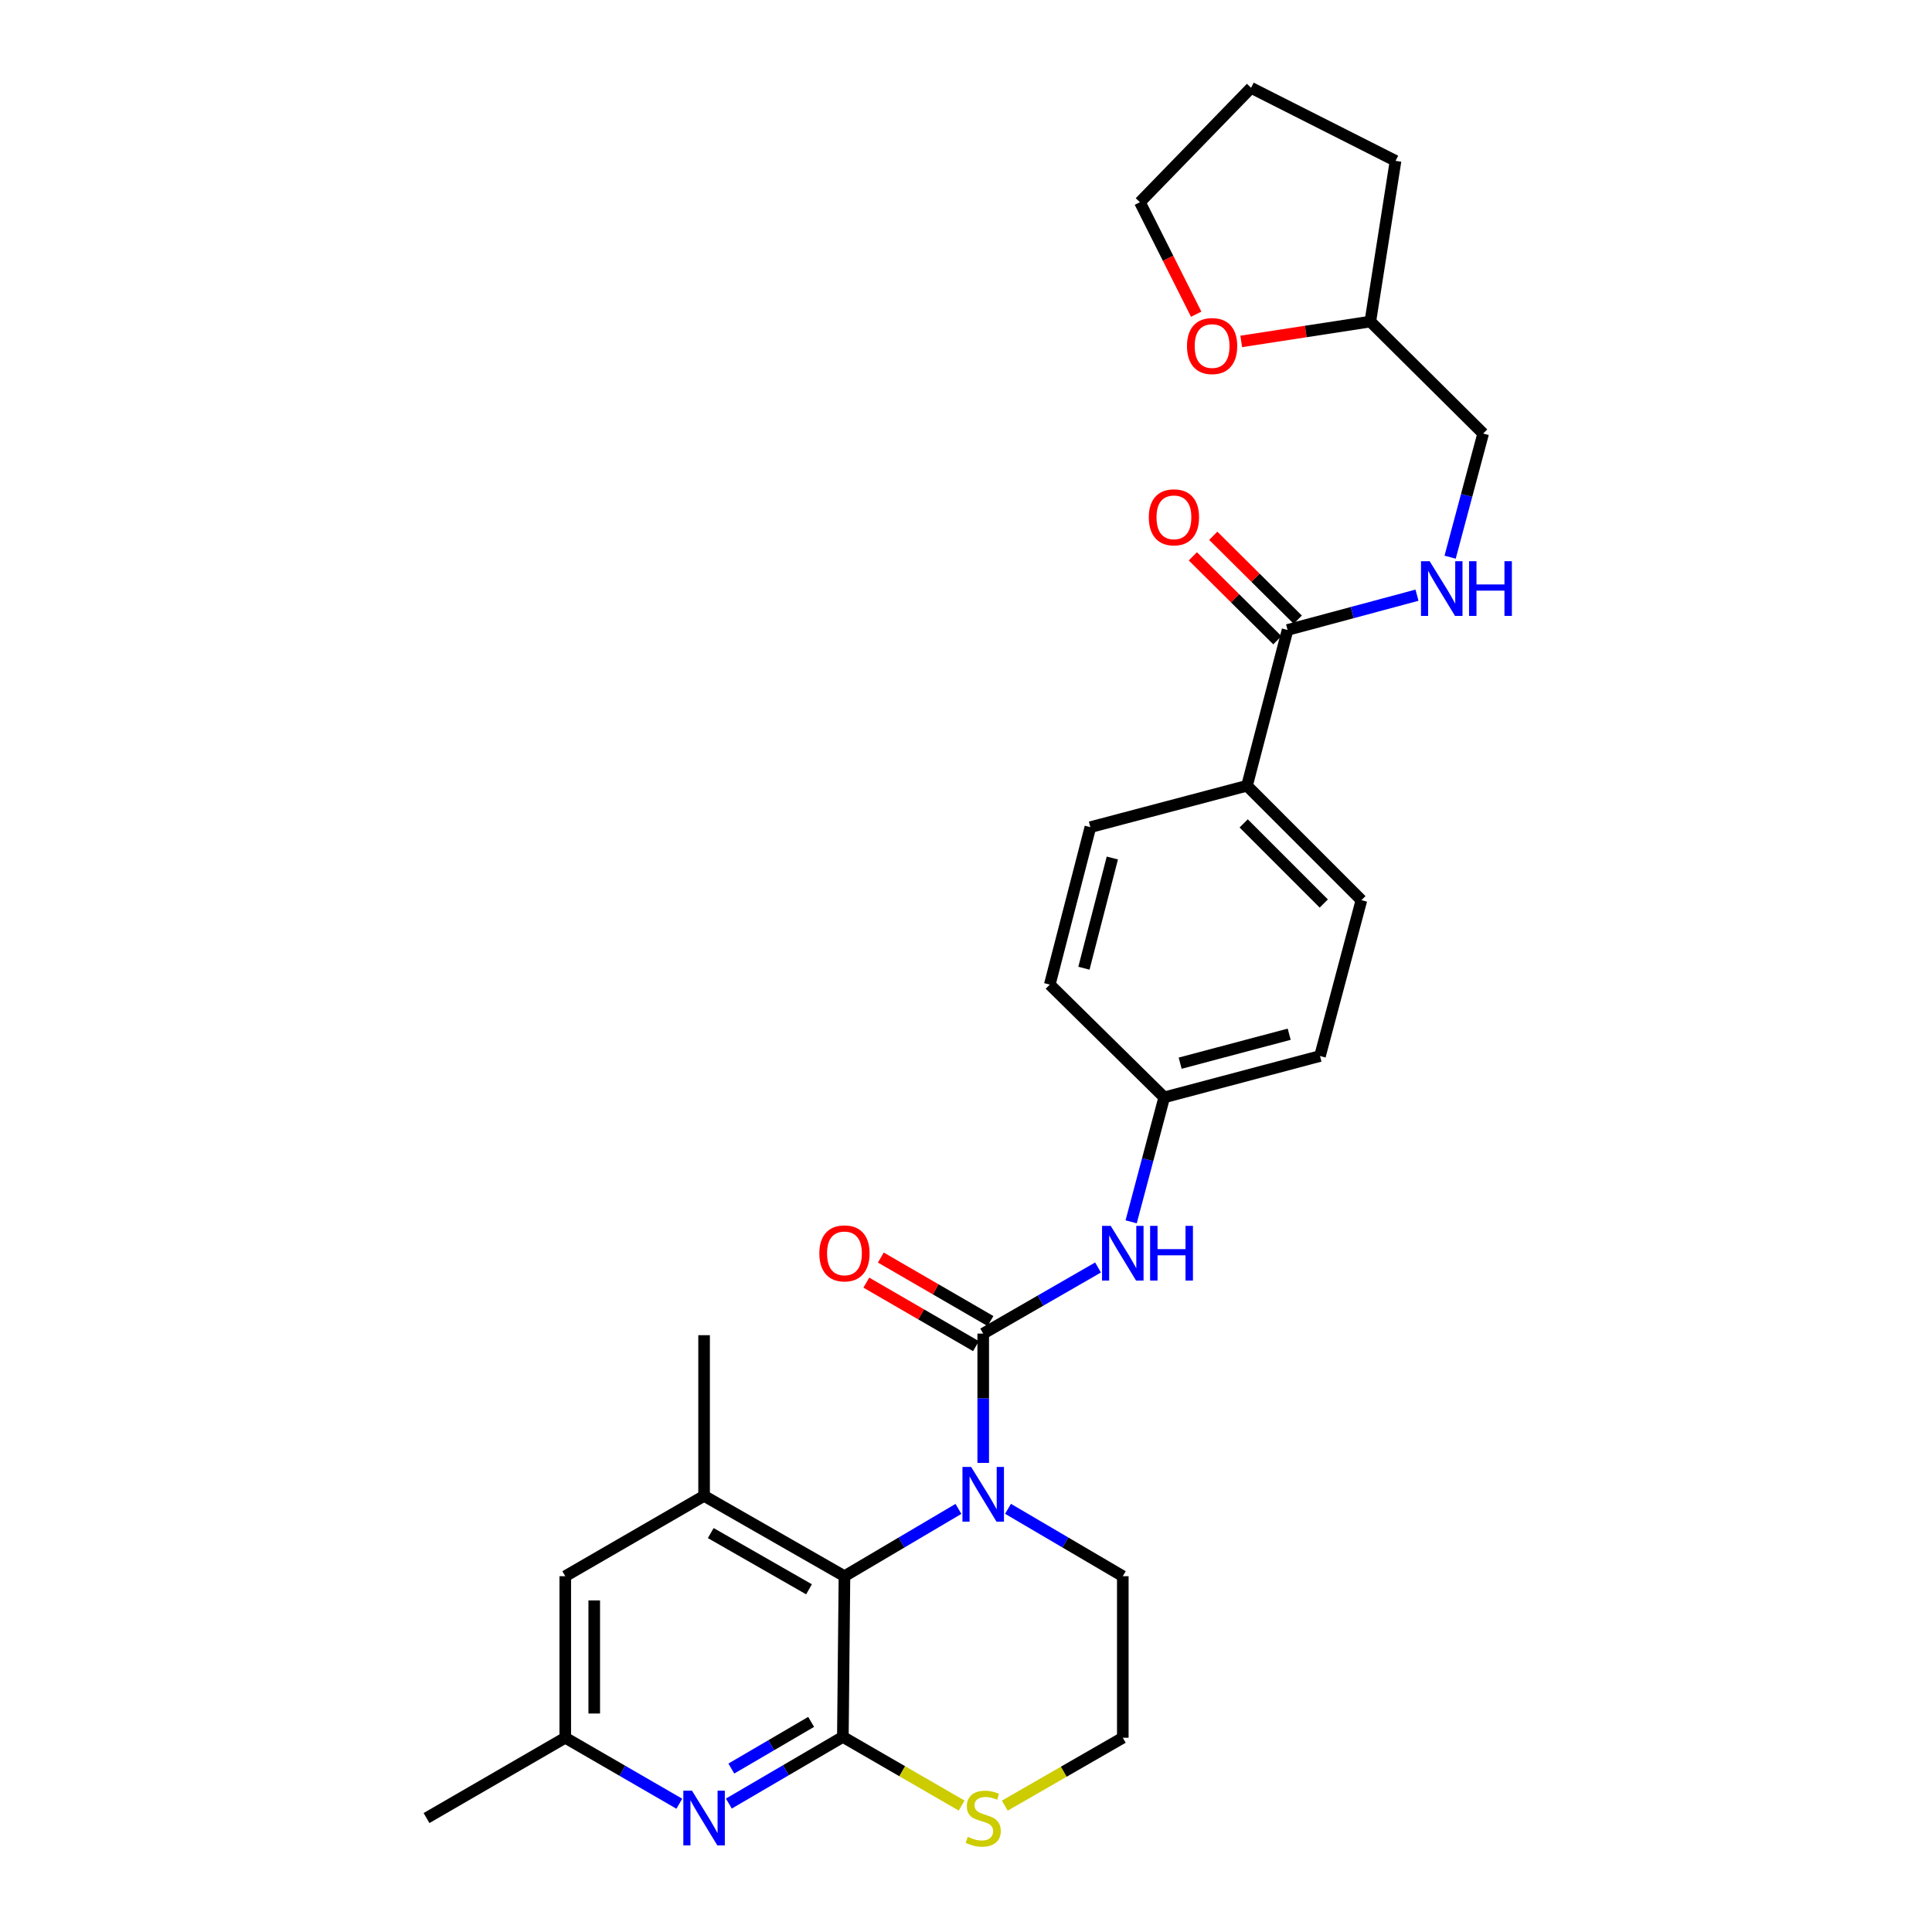 <?xml version='1.0' encoding='iso-8859-1'?>
<svg version='1.1' baseProfile='full'
              xmlns='http://www.w3.org/2000/svg'
                      xmlns:rdkit='http://www.rdkit.org/xml'
                      xmlns:xlink='http://www.w3.org/1999/xlink'
                  xml:space='preserve'
width='1000px' height='1000px' viewBox='0 0 1000 1000'>
<!-- END OF HEADER -->
<rect style='opacity:1.0;fill:#FFFFFF;stroke:none' width='1000' height='1000' x='0' y='0'> </rect>
<path class='bond-0' d='M 508.912,757.19 L 508.912,723.729' style='fill:none;fill-rule:evenodd;stroke:#0000FF;stroke-width:6px;stroke-linecap:butt;stroke-linejoin:miter;stroke-opacity:1' />
<path class='bond-0' d='M 508.912,723.729 L 508.912,690.267' style='fill:none;fill-rule:evenodd;stroke:#000000;stroke-width:6px;stroke-linecap:butt;stroke-linejoin:miter;stroke-opacity:1' />
<path class='bond-2' d='M 496.087,781.003 L 466.588,798.421' style='fill:none;fill-rule:evenodd;stroke:#0000FF;stroke-width:6px;stroke-linecap:butt;stroke-linejoin:miter;stroke-opacity:1' />
<path class='bond-2' d='M 466.588,798.421 L 437.09,815.84' style='fill:none;fill-rule:evenodd;stroke:#000000;stroke-width:6px;stroke-linecap:butt;stroke-linejoin:miter;stroke-opacity:1' />
<path class='bond-18' d='M 521.747,780.963 L 551.453,798.402' style='fill:none;fill-rule:evenodd;stroke:#0000FF;stroke-width:6px;stroke-linecap:butt;stroke-linejoin:miter;stroke-opacity:1' />
<path class='bond-18' d='M 551.453,798.402 L 581.16,815.84' style='fill:none;fill-rule:evenodd;stroke:#000000;stroke-width:6px;stroke-linecap:butt;stroke-linejoin:miter;stroke-opacity:1' />
<path class='bond-5' d='M 508.912,690.267 L 538.624,673.158' style='fill:none;fill-rule:evenodd;stroke:#000000;stroke-width:6px;stroke-linecap:butt;stroke-linejoin:miter;stroke-opacity:1' />
<path class='bond-5' d='M 538.624,673.158 L 568.336,656.049' style='fill:none;fill-rule:evenodd;stroke:#0000FF;stroke-width:6px;stroke-linecap:butt;stroke-linejoin:miter;stroke-opacity:1' />
<path class='bond-9' d='M 512.671,683.778 L 484.297,667.343' style='fill:none;fill-rule:evenodd;stroke:#000000;stroke-width:6px;stroke-linecap:butt;stroke-linejoin:miter;stroke-opacity:1' />
<path class='bond-9' d='M 484.297,667.343 L 455.923,650.908' style='fill:none;fill-rule:evenodd;stroke:#FF0000;stroke-width:6px;stroke-linecap:butt;stroke-linejoin:miter;stroke-opacity:1' />
<path class='bond-9' d='M 505.154,696.756 L 476.78,680.321' style='fill:none;fill-rule:evenodd;stroke:#000000;stroke-width:6px;stroke-linecap:butt;stroke-linejoin:miter;stroke-opacity:1' />
<path class='bond-9' d='M 476.78,680.321 L 448.406,663.886' style='fill:none;fill-rule:evenodd;stroke:#FF0000;stroke-width:6px;stroke-linecap:butt;stroke-linejoin:miter;stroke-opacity:1' />
<path class='bond-1' d='M 436.265,899.019 L 437.09,815.84' style='fill:none;fill-rule:evenodd;stroke:#000000;stroke-width:6px;stroke-linecap:butt;stroke-linejoin:miter;stroke-opacity:1' />
<path class='bond-3' d='M 436.265,899.019 L 406.759,916.272' style='fill:none;fill-rule:evenodd;stroke:#000000;stroke-width:6px;stroke-linecap:butt;stroke-linejoin:miter;stroke-opacity:1' />
<path class='bond-3' d='M 406.759,916.272 L 377.254,933.525' style='fill:none;fill-rule:evenodd;stroke:#0000FF;stroke-width:6px;stroke-linecap:butt;stroke-linejoin:miter;stroke-opacity:1' />
<path class='bond-3' d='M 419.843,891.248 L 399.189,903.325' style='fill:none;fill-rule:evenodd;stroke:#000000;stroke-width:6px;stroke-linecap:butt;stroke-linejoin:miter;stroke-opacity:1' />
<path class='bond-3' d='M 399.189,903.325 L 378.535,915.402' style='fill:none;fill-rule:evenodd;stroke:#0000FF;stroke-width:6px;stroke-linecap:butt;stroke-linejoin:miter;stroke-opacity:1' />
<path class='bond-29' d='M 436.265,899.019 L 467,916.789' style='fill:none;fill-rule:evenodd;stroke:#000000;stroke-width:6px;stroke-linecap:butt;stroke-linejoin:miter;stroke-opacity:1' />
<path class='bond-29' d='M 467,916.789 L 497.734,934.558' style='fill:none;fill-rule:evenodd;stroke:#CCCC00;stroke-width:6px;stroke-linecap:butt;stroke-linejoin:miter;stroke-opacity:1' />
<path class='bond-4' d='M 437.09,815.84 L 364.434,774.263' style='fill:none;fill-rule:evenodd;stroke:#000000;stroke-width:6px;stroke-linecap:butt;stroke-linejoin:miter;stroke-opacity:1' />
<path class='bond-4' d='M 418.742,822.62 L 367.883,793.516' style='fill:none;fill-rule:evenodd;stroke:#000000;stroke-width:6px;stroke-linecap:butt;stroke-linejoin:miter;stroke-opacity:1' />
<path class='bond-30' d='M 351.618,933.607 L 322.098,916.53' style='fill:none;fill-rule:evenodd;stroke:#0000FF;stroke-width:6px;stroke-linecap:butt;stroke-linejoin:miter;stroke-opacity:1' />
<path class='bond-30' d='M 322.098,916.53 L 292.578,899.452' style='fill:none;fill-rule:evenodd;stroke:#000000;stroke-width:6px;stroke-linecap:butt;stroke-linejoin:miter;stroke-opacity:1' />
<path class='bond-10' d='M 364.434,774.263 L 292.578,815.84' style='fill:none;fill-rule:evenodd;stroke:#000000;stroke-width:6px;stroke-linecap:butt;stroke-linejoin:miter;stroke-opacity:1' />
<path class='bond-24' d='M 364.434,774.263 L 364.434,691.092' style='fill:none;fill-rule:evenodd;stroke:#000000;stroke-width:6px;stroke-linecap:butt;stroke-linejoin:miter;stroke-opacity:1' />
<path class='bond-15' d='M 585.478,632.418 L 594.038,600.21' style='fill:none;fill-rule:evenodd;stroke:#0000FF;stroke-width:6px;stroke-linecap:butt;stroke-linejoin:miter;stroke-opacity:1' />
<path class='bond-15' d='M 594.038,600.21 L 602.598,568.002' style='fill:none;fill-rule:evenodd;stroke:#000000;stroke-width:6px;stroke-linecap:butt;stroke-linejoin:miter;stroke-opacity:1' />
<path class='bond-6' d='M 666.439,326.063 L 645.45,406.701' style='fill:none;fill-rule:evenodd;stroke:#000000;stroke-width:6px;stroke-linecap:butt;stroke-linejoin:miter;stroke-opacity:1' />
<path class='bond-8' d='M 666.439,326.063 L 699.938,317.067' style='fill:none;fill-rule:evenodd;stroke:#000000;stroke-width:6px;stroke-linecap:butt;stroke-linejoin:miter;stroke-opacity:1' />
<path class='bond-8' d='M 699.938,317.067 L 733.438,308.071' style='fill:none;fill-rule:evenodd;stroke:#0000FF;stroke-width:6px;stroke-linecap:butt;stroke-linejoin:miter;stroke-opacity:1' />
<path class='bond-13' d='M 671.722,320.741 L 649.85,299.03' style='fill:none;fill-rule:evenodd;stroke:#000000;stroke-width:6px;stroke-linecap:butt;stroke-linejoin:miter;stroke-opacity:1' />
<path class='bond-13' d='M 649.85,299.03 L 627.977,277.318' style='fill:none;fill-rule:evenodd;stroke:#FF0000;stroke-width:6px;stroke-linecap:butt;stroke-linejoin:miter;stroke-opacity:1' />
<path class='bond-13' d='M 661.156,331.385 L 639.284,309.674' style='fill:none;fill-rule:evenodd;stroke:#000000;stroke-width:6px;stroke-linecap:butt;stroke-linejoin:miter;stroke-opacity:1' />
<path class='bond-13' d='M 639.284,309.674 L 617.412,287.963' style='fill:none;fill-rule:evenodd;stroke:#FF0000;stroke-width:6px;stroke-linecap:butt;stroke-linejoin:miter;stroke-opacity:1' />
<path class='bond-7' d='M 520.076,934.598 L 550.618,917.025' style='fill:none;fill-rule:evenodd;stroke:#CCCC00;stroke-width:6px;stroke-linecap:butt;stroke-linejoin:miter;stroke-opacity:1' />
<path class='bond-7' d='M 550.618,917.025 L 581.16,899.452' style='fill:none;fill-rule:evenodd;stroke:#000000;stroke-width:6px;stroke-linecap:butt;stroke-linejoin:miter;stroke-opacity:1' />
<path class='bond-19' d='M 750.582,288.396 L 759.132,256.4' style='fill:none;fill-rule:evenodd;stroke:#0000FF;stroke-width:6px;stroke-linecap:butt;stroke-linejoin:miter;stroke-opacity:1' />
<path class='bond-19' d='M 759.132,256.4 L 767.682,224.403' style='fill:none;fill-rule:evenodd;stroke:#000000;stroke-width:6px;stroke-linecap:butt;stroke-linejoin:miter;stroke-opacity:1' />
<path class='bond-11' d='M 292.578,815.84 L 292.578,899.452' style='fill:none;fill-rule:evenodd;stroke:#000000;stroke-width:6px;stroke-linecap:butt;stroke-linejoin:miter;stroke-opacity:1' />
<path class='bond-11' d='M 307.576,828.382 L 307.576,886.91' style='fill:none;fill-rule:evenodd;stroke:#000000;stroke-width:6px;stroke-linecap:butt;stroke-linejoin:miter;stroke-opacity:1' />
<path class='bond-26' d='M 292.578,899.452 L 220.764,941.021' style='fill:none;fill-rule:evenodd;stroke:#000000;stroke-width:6px;stroke-linecap:butt;stroke-linejoin:miter;stroke-opacity:1' />
<path class='bond-12' d='M 645.45,406.701 L 704.666,465.934' style='fill:none;fill-rule:evenodd;stroke:#000000;stroke-width:6px;stroke-linecap:butt;stroke-linejoin:miter;stroke-opacity:1' />
<path class='bond-12' d='M 643.726,426.189 L 685.178,467.652' style='fill:none;fill-rule:evenodd;stroke:#000000;stroke-width:6px;stroke-linecap:butt;stroke-linejoin:miter;stroke-opacity:1' />
<path class='bond-31' d='M 645.45,406.701 L 564.371,428.139' style='fill:none;fill-rule:evenodd;stroke:#000000;stroke-width:6px;stroke-linecap:butt;stroke-linejoin:miter;stroke-opacity:1' />
<path class='bond-14' d='M 642.458,176.716 L 675.87,171.576' style='fill:none;fill-rule:evenodd;stroke:#FF0000;stroke-width:6px;stroke-linecap:butt;stroke-linejoin:miter;stroke-opacity:1' />
<path class='bond-14' d='M 675.87,171.576 L 709.282,166.437' style='fill:none;fill-rule:evenodd;stroke:#000000;stroke-width:6px;stroke-linecap:butt;stroke-linejoin:miter;stroke-opacity:1' />
<path class='bond-25' d='M 619.143,162.634 L 604.576,133.652' style='fill:none;fill-rule:evenodd;stroke:#FF0000;stroke-width:6px;stroke-linecap:butt;stroke-linejoin:miter;stroke-opacity:1' />
<path class='bond-25' d='M 604.576,133.652 L 590.009,104.671' style='fill:none;fill-rule:evenodd;stroke:#000000;stroke-width:6px;stroke-linecap:butt;stroke-linejoin:miter;stroke-opacity:1' />
<path class='bond-21' d='M 602.598,568.002 L 543.366,509.627' style='fill:none;fill-rule:evenodd;stroke:#000000;stroke-width:6px;stroke-linecap:butt;stroke-linejoin:miter;stroke-opacity:1' />
<path class='bond-22' d='M 602.598,568.002 L 683.228,546.597' style='fill:none;fill-rule:evenodd;stroke:#000000;stroke-width:6px;stroke-linecap:butt;stroke-linejoin:miter;stroke-opacity:1' />
<path class='bond-22' d='M 610.845,550.295 L 667.285,535.312' style='fill:none;fill-rule:evenodd;stroke:#000000;stroke-width:6px;stroke-linecap:butt;stroke-linejoin:miter;stroke-opacity:1' />
<path class='bond-16' d='M 704.666,465.934 L 683.228,546.597' style='fill:none;fill-rule:evenodd;stroke:#000000;stroke-width:6px;stroke-linecap:butt;stroke-linejoin:miter;stroke-opacity:1' />
<path class='bond-17' d='M 564.371,428.139 L 543.366,509.627' style='fill:none;fill-rule:evenodd;stroke:#000000;stroke-width:6px;stroke-linecap:butt;stroke-linejoin:miter;stroke-opacity:1' />
<path class='bond-17' d='M 575.743,444.106 L 561.039,501.147' style='fill:none;fill-rule:evenodd;stroke:#000000;stroke-width:6px;stroke-linecap:butt;stroke-linejoin:miter;stroke-opacity:1' />
<path class='bond-20' d='M 581.16,815.84 L 581.16,899.452' style='fill:none;fill-rule:evenodd;stroke:#000000;stroke-width:6px;stroke-linecap:butt;stroke-linejoin:miter;stroke-opacity:1' />
<path class='bond-23' d='M 767.682,224.403 L 709.282,166.437' style='fill:none;fill-rule:evenodd;stroke:#000000;stroke-width:6px;stroke-linecap:butt;stroke-linejoin:miter;stroke-opacity:1' />
<path class='bond-27' d='M 709.282,166.437 L 722.331,83.266' style='fill:none;fill-rule:evenodd;stroke:#000000;stroke-width:6px;stroke-linecap:butt;stroke-linejoin:miter;stroke-opacity:1' />
<path class='bond-32' d='M 590.009,104.671 L 647.55,45.455' style='fill:none;fill-rule:evenodd;stroke:#000000;stroke-width:6px;stroke-linecap:butt;stroke-linejoin:miter;stroke-opacity:1' />
<path class='bond-28' d='M 722.331,83.266 L 647.55,45.455' style='fill:none;fill-rule:evenodd;stroke:#000000;stroke-width:6px;stroke-linecap:butt;stroke-linejoin:miter;stroke-opacity:1' />
<path  class='atom-0' d='M 502.652 759.269
L 511.932 774.269
Q 512.852 775.749, 514.332 778.429
Q 515.812 781.109, 515.892 781.269
L 515.892 759.269
L 519.652 759.269
L 519.652 787.589
L 515.772 787.589
L 505.812 771.189
Q 504.652 769.269, 503.412 767.069
Q 502.212 764.869, 501.852 764.189
L 501.852 787.589
L 498.172 787.589
L 498.172 759.269
L 502.652 759.269
' fill='#0000FF'/>
<path  class='atom-4' d='M 358.174 926.861
L 367.454 941.861
Q 368.374 943.341, 369.854 946.021
Q 371.334 948.701, 371.414 948.861
L 371.414 926.861
L 375.174 926.861
L 375.174 955.181
L 371.294 955.181
L 361.334 938.781
Q 360.174 936.861, 358.934 934.661
Q 357.734 932.461, 357.374 931.781
L 357.374 955.181
L 353.694 955.181
L 353.694 926.861
L 358.174 926.861
' fill='#0000FF'/>
<path  class='atom-6' d='M 574.9 634.505
L 584.18 649.505
Q 585.1 650.985, 586.58 653.665
Q 588.06 656.345, 588.14 656.505
L 588.14 634.505
L 591.9 634.505
L 591.9 662.825
L 588.02 662.825
L 578.06 646.425
Q 576.9 644.505, 575.66 642.305
Q 574.46 640.105, 574.1 639.425
L 574.1 662.825
L 570.42 662.825
L 570.42 634.505
L 574.9 634.505
' fill='#0000FF'/>
<path  class='atom-6' d='M 595.3 634.505
L 599.14 634.505
L 599.14 646.545
L 613.62 646.545
L 613.62 634.505
L 617.46 634.505
L 617.46 662.825
L 613.62 662.825
L 613.62 649.745
L 599.14 649.745
L 599.14 662.825
L 595.3 662.825
L 595.3 634.505
' fill='#0000FF'/>
<path  class='atom-8' d='M 500.912 950.741
Q 501.232 950.861, 502.552 951.421
Q 503.872 951.981, 505.312 952.341
Q 506.792 952.661, 508.232 952.661
Q 510.912 952.661, 512.472 951.381
Q 514.032 950.061, 514.032 947.781
Q 514.032 946.221, 513.232 945.261
Q 512.472 944.301, 511.272 943.781
Q 510.072 943.261, 508.072 942.661
Q 505.552 941.901, 504.032 941.181
Q 502.552 940.461, 501.472 938.941
Q 500.432 937.421, 500.432 934.861
Q 500.432 931.301, 502.832 929.101
Q 505.272 926.901, 510.072 926.901
Q 513.352 926.901, 517.072 928.461
L 516.152 931.541
Q 512.752 930.141, 510.192 930.141
Q 507.432 930.141, 505.912 931.301
Q 504.392 932.421, 504.432 934.381
Q 504.432 935.901, 505.192 936.821
Q 505.992 937.741, 507.112 938.261
Q 508.272 938.781, 510.192 939.381
Q 512.752 940.181, 514.272 940.981
Q 515.792 941.781, 516.872 943.421
Q 517.992 945.021, 517.992 947.781
Q 517.992 951.701, 515.352 953.821
Q 512.752 955.901, 508.392 955.901
Q 505.872 955.901, 503.952 955.341
Q 502.072 954.821, 499.832 953.901
L 500.912 950.741
' fill='#CCCC00'/>
<path  class='atom-9' d='M 739.984 290.473
L 749.264 305.473
Q 750.184 306.953, 751.664 309.633
Q 753.144 312.313, 753.224 312.473
L 753.224 290.473
L 756.984 290.473
L 756.984 318.793
L 753.104 318.793
L 743.144 302.393
Q 741.984 300.473, 740.744 298.273
Q 739.544 296.073, 739.184 295.393
L 739.184 318.793
L 735.504 318.793
L 735.504 290.473
L 739.984 290.473
' fill='#0000FF'/>
<path  class='atom-9' d='M 760.384 290.473
L 764.224 290.473
L 764.224 302.513
L 778.704 302.513
L 778.704 290.473
L 782.544 290.473
L 782.544 318.793
L 778.704 318.793
L 778.704 305.713
L 764.224 305.713
L 764.224 318.793
L 760.384 318.793
L 760.384 290.473
' fill='#0000FF'/>
<path  class='atom-10' d='M 424.09 648.745
Q 424.09 641.945, 427.45 638.145
Q 430.81 634.345, 437.09 634.345
Q 443.37 634.345, 446.73 638.145
Q 450.09 641.945, 450.09 648.745
Q 450.09 655.625, 446.69 659.545
Q 443.29 663.425, 437.09 663.425
Q 430.85 663.425, 427.45 659.545
Q 424.09 655.665, 424.09 648.745
M 437.09 660.225
Q 441.41 660.225, 443.73 657.345
Q 446.09 654.425, 446.09 648.745
Q 446.09 643.185, 443.73 640.385
Q 441.41 637.545, 437.09 637.545
Q 432.77 637.545, 430.41 640.345
Q 428.09 643.145, 428.09 648.745
Q 428.09 654.465, 430.41 657.345
Q 432.77 660.225, 437.09 660.225
' fill='#FF0000'/>
<path  class='atom-14' d='M 594.623 267.76
Q 594.623 260.96, 597.983 257.16
Q 601.343 253.36, 607.623 253.36
Q 613.903 253.36, 617.263 257.16
Q 620.623 260.96, 620.623 267.76
Q 620.623 274.64, 617.223 278.56
Q 613.823 282.44, 607.623 282.44
Q 601.383 282.44, 597.983 278.56
Q 594.623 274.68, 594.623 267.76
M 607.623 279.24
Q 611.943 279.24, 614.263 276.36
Q 616.623 273.44, 616.623 267.76
Q 616.623 262.2, 614.263 259.4
Q 611.943 256.56, 607.623 256.56
Q 603.303 256.56, 600.943 259.36
Q 598.623 262.16, 598.623 267.76
Q 598.623 273.48, 600.943 276.36
Q 603.303 279.24, 607.623 279.24
' fill='#FF0000'/>
<path  class='atom-15' d='M 614.386 179.115
Q 614.386 172.315, 617.746 168.515
Q 621.106 164.715, 627.386 164.715
Q 633.666 164.715, 637.026 168.515
Q 640.386 172.315, 640.386 179.115
Q 640.386 185.995, 636.986 189.915
Q 633.586 193.795, 627.386 193.795
Q 621.146 193.795, 617.746 189.915
Q 614.386 186.035, 614.386 179.115
M 627.386 190.595
Q 631.706 190.595, 634.026 187.715
Q 636.386 184.795, 636.386 179.115
Q 636.386 173.555, 634.026 170.755
Q 631.706 167.915, 627.386 167.915
Q 623.066 167.915, 620.706 170.715
Q 618.386 173.515, 618.386 179.115
Q 618.386 184.835, 620.706 187.715
Q 623.066 190.595, 627.386 190.595
' fill='#FF0000'/>
</svg>
